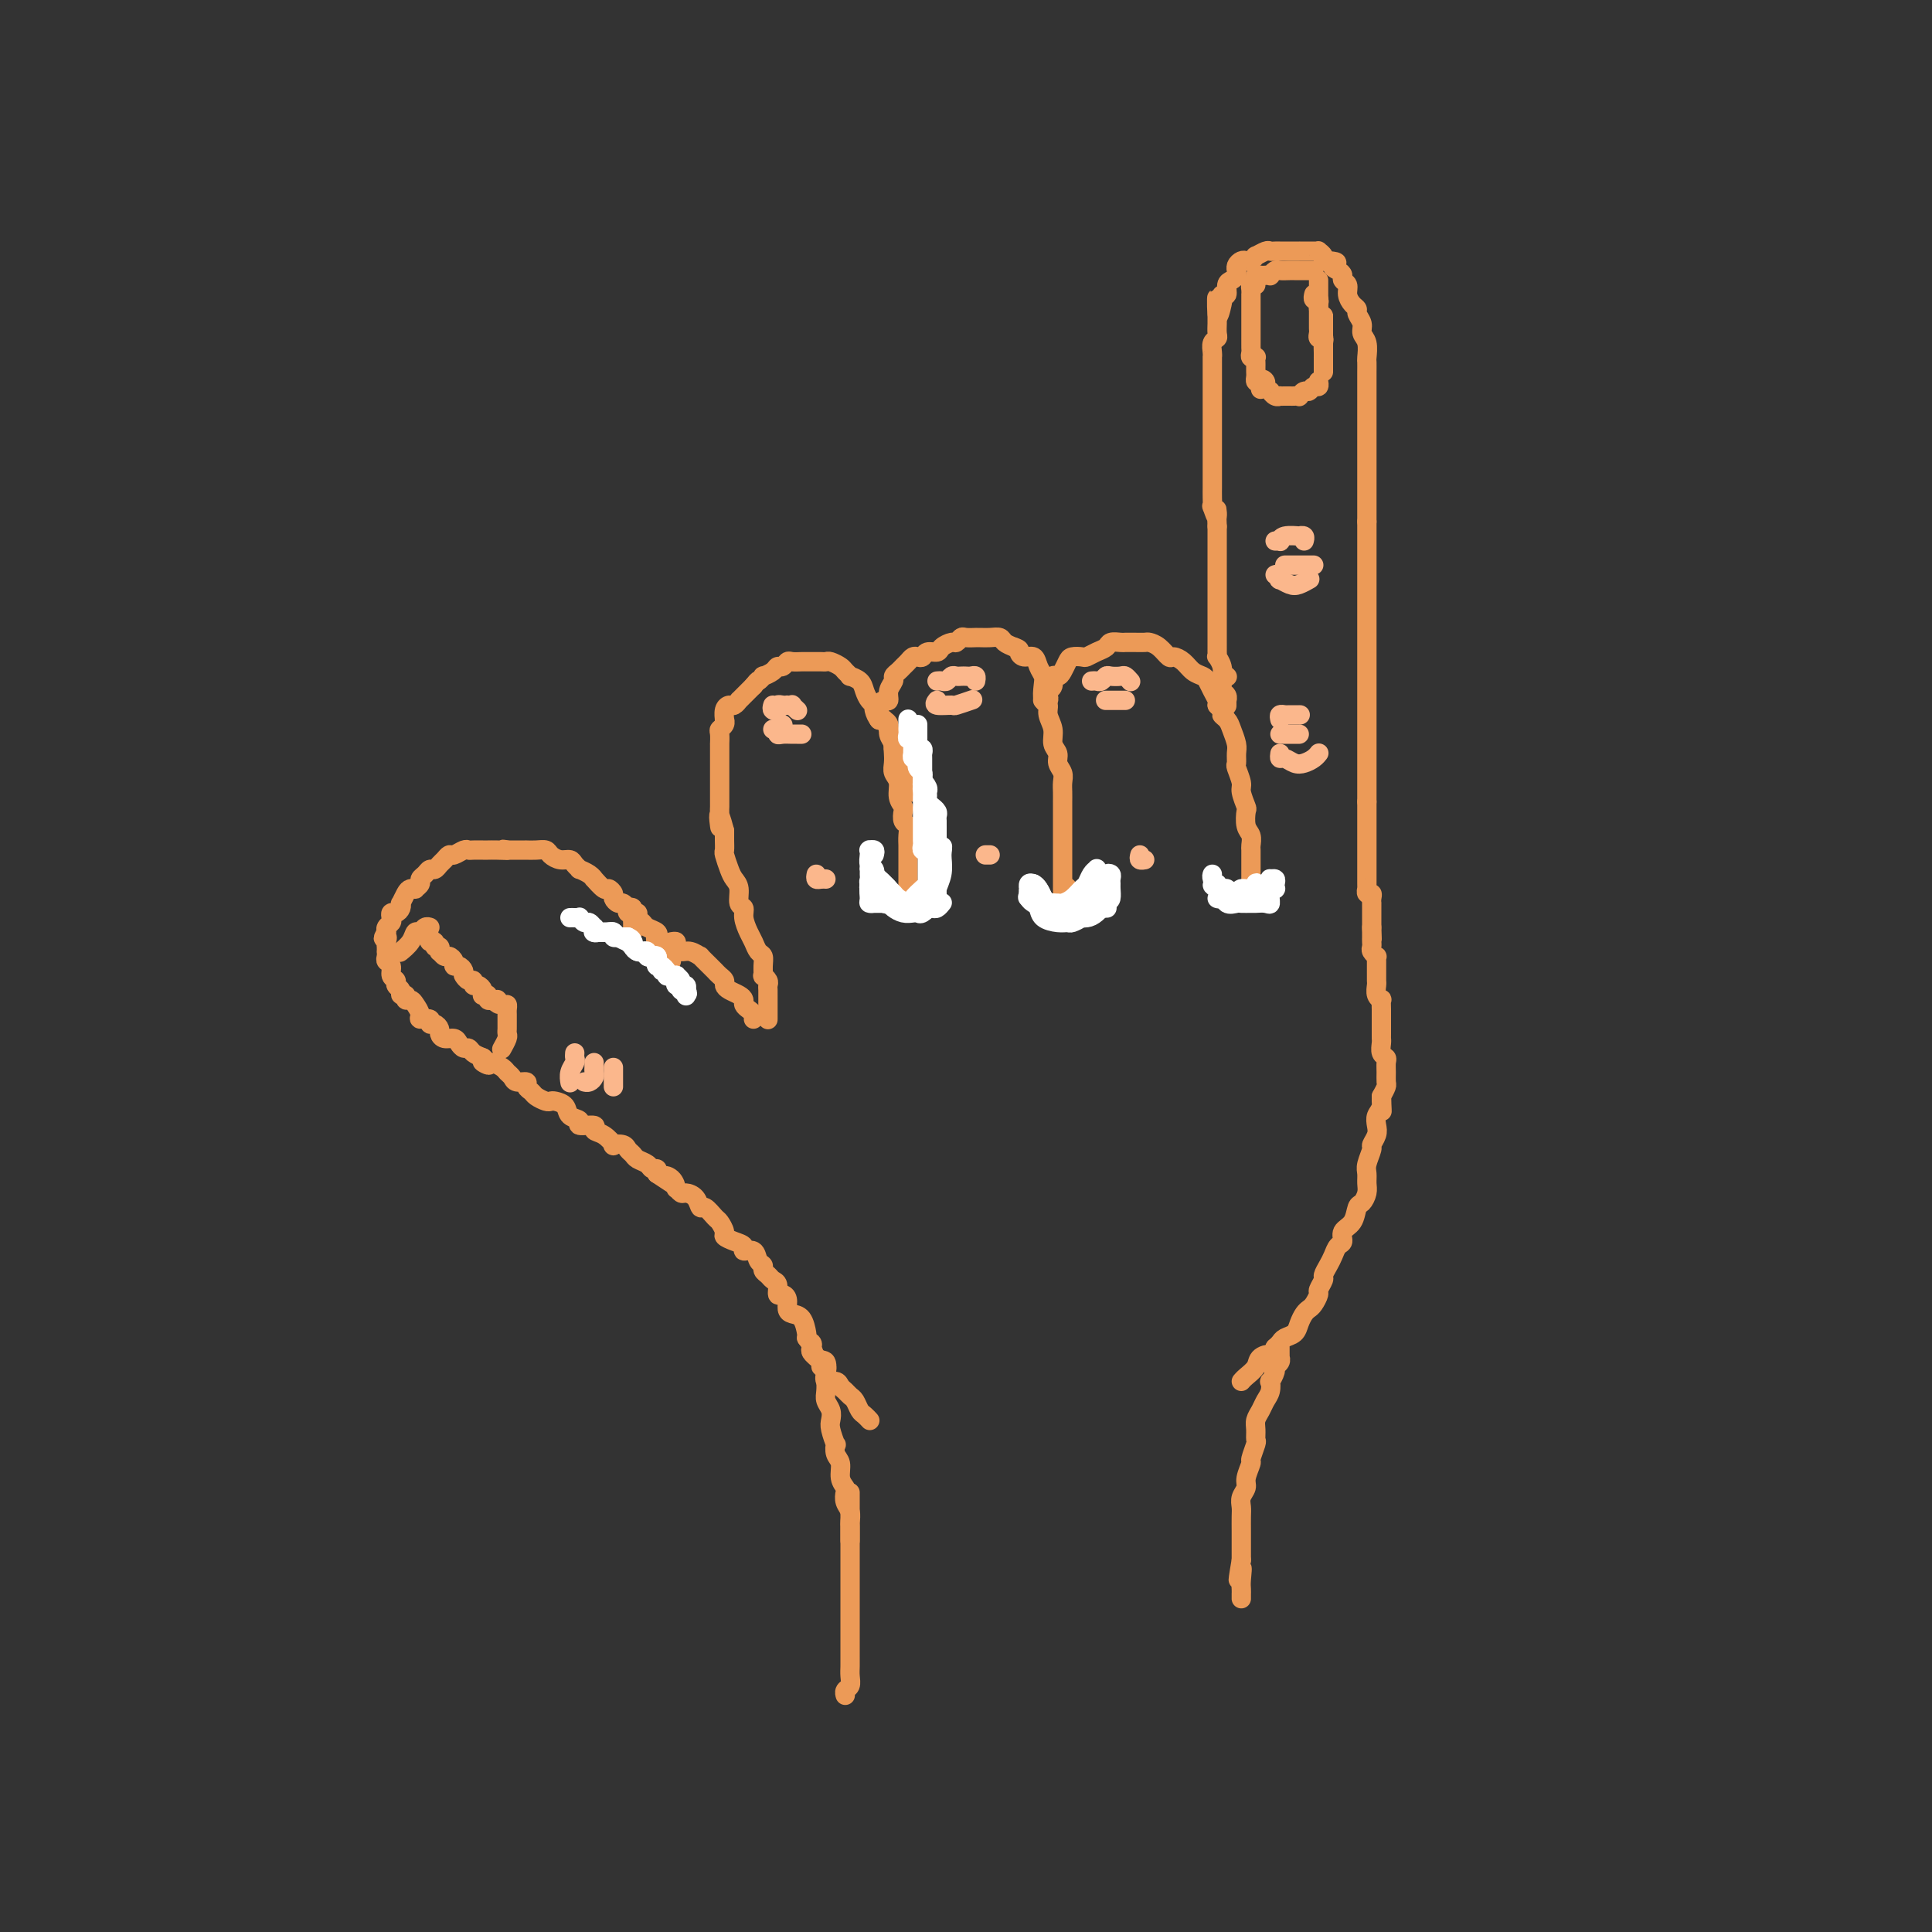<svg viewBox='0 0 400 400' version='1.1' xmlns='http://www.w3.org/2000/svg' xmlns:xlink='http://www.w3.org/1999/xlink'><rect x="0" y="0" width="400" height="400" fill="#333333" stroke="none"/><g fill='none' stroke='rgb(236,154,87)' stroke-width='4' stroke-linecap='round' stroke-linejoin='round'><path d='M131,193c-0.002,-0.331 -0.004,-0.662 0,-1c0.004,-0.338 0.015,-0.683 0,-1c-0.015,-0.317 -0.056,-0.606 0,-1c0.056,-0.394 0.208,-0.894 0,-1c-0.208,-0.106 -0.776,0.183 -1,0c-0.224,-0.183 -0.102,-0.837 0,-1c0.102,-0.163 0.186,0.164 0,0c-0.186,-0.164 -0.642,-0.819 -1,-1c-0.358,-0.181 -0.620,0.111 -1,0c-0.380,-0.111 -0.880,-0.626 -1,-1c-0.120,-0.374 0.140,-0.607 0,-1c-0.140,-0.393 -0.680,-0.945 -1,-1c-0.320,-0.055 -0.419,0.388 -1,0c-0.581,-0.388 -1.643,-1.606 -2,-2c-0.357,-0.394 -0.008,0.035 0,0c0.008,-0.035 -0.326,-0.535 -1,-1c-0.674,-0.465 -1.689,-0.894 -2,-1c-0.311,-0.106 0.081,0.113 0,0c-0.081,-0.113 -0.637,-0.556 -1,-1c-0.363,-0.444 -0.534,-0.890 -1,-1c-0.466,-0.110 -1.229,0.114 -2,0c-0.771,-0.114 -1.552,-0.566 -2,-1c-0.448,-0.434 -0.563,-0.848 -1,-1c-0.437,-0.152 -1.195,-0.041 -2,0c-0.805,0.041 -1.658,0.011 -2,0c-0.342,-0.011 -0.174,-0.003 0,0c0.174,0.003 0.355,0.001 0,0c-0.355,-0.001 -1.244,-0.000 -2,0c-0.756,0.000 -1.378,0.000 -2,0'/><path d='M105,176c-1.917,-0.309 -0.211,-0.083 0,0c0.211,0.083 -1.075,0.022 -2,0c-0.925,-0.022 -1.491,-0.006 -2,0c-0.509,0.006 -0.961,0.000 -1,0c-0.039,-0.000 0.337,0.004 0,0c-0.337,-0.004 -1.386,-0.016 -2,0c-0.614,0.016 -0.795,0.060 -1,0c-0.205,-0.060 -0.436,-0.224 -1,0c-0.564,0.224 -1.460,0.834 -2,1c-0.540,0.166 -0.722,-0.114 -1,0c-0.278,0.114 -0.652,0.622 -1,1c-0.348,0.378 -0.672,0.626 -1,1c-0.328,0.374 -0.661,0.873 -1,1c-0.339,0.127 -0.683,-0.120 -1,0c-0.317,0.120 -0.606,0.607 -1,1c-0.394,0.393 -0.893,0.693 -1,1c-0.107,0.307 0.179,0.620 0,1c-0.179,0.380 -0.822,0.828 -1,1c-0.178,0.172 0.110,0.070 0,0c-0.110,-0.070 -0.617,-0.107 -1,0c-0.383,0.107 -0.641,0.358 -1,1c-0.359,0.642 -0.818,1.674 -1,2c-0.182,0.326 -0.088,-0.053 0,0c0.088,0.053 0.168,0.539 0,1c-0.168,0.461 -0.585,0.897 -1,1c-0.415,0.103 -0.829,-0.126 -1,0c-0.171,0.126 -0.098,0.608 0,1c0.098,0.392 0.222,0.693 0,1c-0.222,0.307 -0.791,0.621 -1,1c-0.209,0.379 -0.060,0.823 0,1c0.060,0.177 0.030,0.089 0,0'/><path d='M80,193c-1.238,2.034 -0.332,1.119 0,1c0.332,-0.119 0.089,0.560 0,1c-0.089,0.440 -0.025,0.643 0,1c0.025,0.357 0.011,0.868 0,1c-0.011,0.132 -0.018,-0.116 0,0c0.018,0.116 0.061,0.594 0,1c-0.061,0.406 -0.228,0.739 0,1c0.228,0.261 0.850,0.451 1,1c0.150,0.549 -0.171,1.458 0,2c0.171,0.542 0.834,0.719 1,1c0.166,0.281 -0.167,0.668 0,1c0.167,0.332 0.832,0.610 1,1c0.168,0.390 -0.163,0.891 0,1c0.163,0.109 0.818,-0.175 1,0c0.182,0.175 -0.111,0.807 0,1c0.111,0.193 0.626,-0.055 1,0c0.374,0.055 0.607,0.411 1,1c0.393,0.589 0.945,1.411 1,2c0.055,0.589 -0.388,0.946 0,1c0.388,0.054 1.606,-0.193 2,0c0.394,0.193 -0.036,0.826 0,1c0.036,0.174 0.538,-0.112 1,0c0.462,0.112 0.883,0.621 1,1c0.117,0.379 -0.071,0.627 0,1c0.071,0.373 0.400,0.870 1,1c0.600,0.130 1.469,-0.106 2,0c0.531,0.106 0.722,0.553 1,1c0.278,0.447 0.641,0.893 1,1c0.359,0.107 0.712,-0.125 1,0c0.288,0.125 0.511,0.607 1,1c0.489,0.393 1.245,0.696 2,1'/><path d='M100,219c2.578,2.389 0.522,1.361 0,1c-0.522,-0.361 0.490,-0.056 1,0c0.510,0.056 0.516,-0.139 1,0c0.484,0.139 1.444,0.611 2,1c0.556,0.389 0.708,0.696 1,1c0.292,0.304 0.722,0.606 1,1c0.278,0.394 0.402,0.879 1,1c0.598,0.121 1.669,-0.121 2,0c0.331,0.121 -0.080,0.607 0,1c0.080,0.393 0.650,0.693 1,1c0.350,0.307 0.479,0.620 1,1c0.521,0.380 1.433,0.827 2,1c0.567,0.173 0.787,0.074 1,0c0.213,-0.074 0.418,-0.121 1,0c0.582,0.121 1.541,0.410 2,1c0.459,0.590 0.419,1.482 1,2c0.581,0.518 1.783,0.662 2,1c0.217,0.338 -0.550,0.868 0,1c0.550,0.132 2.419,-0.136 3,0c0.581,0.136 -0.125,0.677 0,1c0.125,0.323 1.080,0.429 2,1c0.920,0.571 1.805,1.606 2,2c0.195,0.394 -0.300,0.147 0,0c0.300,-0.147 1.394,-0.194 2,0c0.606,0.194 0.726,0.630 1,1c0.274,0.370 0.704,0.673 1,1c0.296,0.327 0.458,0.679 1,1c0.542,0.321 1.465,0.612 2,1c0.535,0.388 0.683,0.874 1,1c0.317,0.126 0.805,-0.107 1,0c0.195,0.107 0.098,0.553 0,1'/><path d='M136,243c5.979,3.973 2.926,1.906 2,1c-0.926,-0.906 0.276,-0.649 1,0c0.724,0.649 0.971,1.692 1,2c0.029,0.308 -0.161,-0.120 0,0c0.161,0.120 0.672,0.787 1,1c0.328,0.213 0.473,-0.027 1,0c0.527,0.027 1.436,0.321 2,1c0.564,0.679 0.782,1.744 1,2c0.218,0.256 0.435,-0.296 1,0c0.565,0.296 1.477,1.441 2,2c0.523,0.559 0.656,0.531 1,1c0.344,0.469 0.899,1.436 1,2c0.101,0.564 -0.253,0.724 0,1c0.253,0.276 1.114,0.669 2,1c0.886,0.331 1.796,0.599 2,1c0.204,0.401 -0.300,0.933 0,1c0.300,0.067 1.404,-0.333 2,0c0.596,0.333 0.684,1.399 1,2c0.316,0.601 0.859,0.737 1,1c0.141,0.263 -0.121,0.653 0,1c0.121,0.347 0.624,0.653 1,1c0.376,0.347 0.627,0.736 1,1c0.373,0.264 0.870,0.403 1,1c0.130,0.597 -0.107,1.652 0,2c0.107,0.348 0.557,-0.011 1,0c0.443,0.011 0.879,0.392 1,1c0.121,0.608 -0.073,1.445 0,2c0.073,0.555 0.411,0.829 1,1c0.589,0.171 1.428,0.238 2,1c0.572,0.762 0.878,2.218 1,3c0.122,0.782 0.061,0.891 0,1'/><path d='M167,277c1.745,2.524 1.109,0.832 1,1c-0.109,0.168 0.311,2.194 1,3c0.689,0.806 1.648,0.390 2,1c0.352,0.610 0.098,2.246 0,3c-0.098,0.754 -0.040,0.625 0,1c0.040,0.375 0.062,1.254 0,2c-0.062,0.746 -0.209,1.361 0,2c0.209,0.639 0.774,1.304 1,2c0.226,0.696 0.112,1.422 0,2c-0.112,0.578 -0.222,1.007 0,2c0.222,0.993 0.776,2.549 1,3c0.224,0.451 0.116,-0.201 0,0c-0.116,0.201 -0.241,1.257 0,2c0.241,0.743 0.848,1.172 1,2c0.152,0.828 -0.152,2.056 0,3c0.152,0.944 0.759,1.605 1,2c0.241,0.395 0.117,0.525 0,1c-0.117,0.475 -0.228,1.297 0,2c0.228,0.703 0.793,1.288 1,2c0.207,0.712 0.055,1.550 0,2c-0.055,0.450 -0.015,0.512 0,1c0.015,0.488 0.004,1.401 0,2c-0.004,0.599 -0.001,0.886 0,1c0.001,0.114 0.001,0.057 0,0'/><path d='M130,188c0.455,-0.120 0.910,-0.239 1,0c0.090,0.239 -0.184,0.838 0,1c0.184,0.162 0.827,-0.111 1,0c0.173,0.111 -0.125,0.608 0,1c0.125,0.392 0.672,0.681 1,1c0.328,0.319 0.435,0.668 1,1c0.565,0.332 1.586,0.648 2,1c0.414,0.352 0.220,0.739 0,1c-0.220,0.261 -0.465,0.395 0,1c0.465,0.605 1.641,1.683 2,2c0.359,0.317 -0.100,-0.125 0,0c0.100,0.125 0.759,0.817 1,1c0.241,0.183 0.065,-0.143 0,0c-0.065,0.143 -0.019,0.755 0,1c0.019,0.245 0.009,0.122 0,0'/><path d='M139,195c0.441,-0.080 0.883,-0.161 1,0c0.117,0.161 -0.090,0.563 0,1c0.090,0.437 0.476,0.908 1,1c0.524,0.092 1.187,-0.197 2,0c0.813,0.197 1.776,0.879 2,1c0.224,0.121 -0.290,-0.318 0,0c0.290,0.318 1.384,1.395 2,2c0.616,0.605 0.756,0.740 1,1c0.244,0.260 0.594,0.647 1,1c0.406,0.353 0.869,0.672 1,1c0.131,0.328 -0.071,0.665 0,1c0.071,0.335 0.414,0.667 1,1c0.586,0.333 1.415,0.666 2,1c0.585,0.334 0.927,0.667 1,1c0.073,0.333 -0.124,0.664 0,1c0.124,0.336 0.569,0.678 1,1c0.431,0.322 0.847,0.625 1,1c0.153,0.375 0.044,0.821 0,1c-0.044,0.179 -0.022,0.089 0,0'/><path d='M159,211c0.000,0.089 0.000,0.177 0,0c-0.000,-0.177 -0.000,-0.621 0,-1c0.000,-0.379 0.000,-0.694 0,-1c-0.000,-0.306 -0.000,-0.603 0,-1c0.000,-0.397 0.000,-0.894 0,-1c-0.000,-0.106 -0.000,0.179 0,0c0.000,-0.179 0.001,-0.821 0,-1c-0.001,-0.179 -0.004,0.106 0,0c0.004,-0.106 0.015,-0.601 0,-1c-0.015,-0.399 -0.057,-0.701 0,-1c0.057,-0.299 0.212,-0.595 0,-1c-0.212,-0.405 -0.792,-0.920 -1,-1c-0.208,-0.080 -0.045,0.274 0,0c0.045,-0.274 -0.029,-1.175 0,-2c0.029,-0.825 0.161,-1.575 0,-2c-0.161,-0.425 -0.617,-0.524 -1,-1c-0.383,-0.476 -0.695,-1.330 -1,-2c-0.305,-0.670 -0.603,-1.156 -1,-2c-0.397,-0.844 -0.894,-2.047 -1,-3c-0.106,-0.953 0.179,-1.658 0,-2c-0.179,-0.342 -0.822,-0.323 -1,-1c-0.178,-0.677 0.110,-2.050 0,-3c-0.110,-0.950 -0.618,-1.476 -1,-2c-0.382,-0.524 -0.638,-1.047 -1,-2c-0.362,-0.953 -0.829,-2.338 -1,-3c-0.171,-0.662 -0.046,-0.601 0,-1c0.046,-0.399 0.013,-1.257 0,-2c-0.013,-0.743 -0.007,-1.372 0,-2'/><path d='M150,172c-1.619,-6.172 -1.166,-2.102 -1,-1c0.166,1.102 0.044,-0.765 0,-2c-0.044,-1.235 -0.012,-1.840 0,-2c0.012,-0.160 0.003,0.125 0,0c-0.003,-0.125 -0.001,-0.660 0,-1c0.001,-0.340 0.000,-0.486 0,-1c-0.000,-0.514 -0.000,-1.394 0,-2c0.000,-0.606 0.000,-0.936 0,-1c-0.000,-0.064 -0.000,0.137 0,0c0.000,-0.137 0.000,-0.614 0,-1c-0.000,-0.386 0.000,-0.682 0,-1c-0.000,-0.318 -0.000,-0.657 0,-1c0.000,-0.343 0.000,-0.688 0,-1c-0.000,-0.312 -0.000,-0.589 0,-1c0.000,-0.411 0.000,-0.954 0,-1c-0.000,-0.046 -0.001,0.405 0,0c0.001,-0.405 0.004,-1.666 0,-2c-0.004,-0.334 -0.015,0.260 0,0c0.015,-0.260 0.057,-1.374 0,-2c-0.057,-0.626 -0.212,-0.763 0,-1c0.212,-0.237 0.792,-0.575 1,-1c0.208,-0.425 0.044,-0.936 0,-1c-0.044,-0.064 0.031,0.319 0,0c-0.031,-0.319 -0.167,-1.338 0,-2c0.167,-0.662 0.636,-0.965 1,-1c0.364,-0.035 0.622,0.198 1,0c0.378,-0.198 0.875,-0.826 1,-1c0.125,-0.174 -0.121,0.108 0,0c0.121,-0.108 0.610,-0.606 1,-1c0.390,-0.394 0.683,-0.684 1,-1c0.317,-0.316 0.659,-0.658 1,-1'/><path d='M156,142c1.241,-1.555 0.843,-0.943 1,-1c0.157,-0.057 0.868,-0.785 1,-1c0.132,-0.215 -0.315,0.082 0,0c0.315,-0.082 1.393,-0.544 2,-1c0.607,-0.456 0.744,-0.907 1,-1c0.256,-0.093 0.632,0.171 1,0c0.368,-0.171 0.727,-0.778 1,-1c0.273,-0.222 0.458,-0.060 1,0c0.542,0.060 1.441,0.016 2,0c0.559,-0.016 0.779,-0.005 1,0c0.221,0.005 0.444,0.004 1,0c0.556,-0.004 1.444,-0.013 2,0c0.556,0.013 0.780,0.046 1,0c0.220,-0.046 0.435,-0.171 1,0c0.565,0.171 1.479,0.636 2,1c0.521,0.364 0.651,0.625 1,1c0.349,0.375 0.919,0.864 1,1c0.081,0.136 -0.328,-0.079 0,0c0.328,0.079 1.394,0.454 2,1c0.606,0.546 0.754,1.265 1,2c0.246,0.735 0.591,1.488 1,2c0.409,0.512 0.883,0.784 1,1c0.117,0.216 -0.123,0.376 0,1c0.123,0.624 0.607,1.711 1,2c0.393,0.289 0.693,-0.221 1,0c0.307,0.221 0.621,1.172 1,2c0.379,0.828 0.823,1.534 1,2c0.177,0.466 0.089,0.692 0,1c-0.089,0.308 -0.178,0.698 0,1c0.178,0.302 0.622,0.515 1,1c0.378,0.485 0.689,1.243 1,2'/><path d='M187,158c2.254,3.135 1.389,0.973 1,1c-0.389,0.027 -0.300,2.242 0,3c0.300,0.758 0.812,0.059 1,0c0.188,-0.059 0.050,0.523 0,1c-0.050,0.477 -0.014,0.851 0,1c0.014,0.149 0.007,0.075 0,0'/><path d='M182,148c-0.122,0.418 -0.244,0.836 0,1c0.244,0.164 0.854,0.075 1,0c0.146,-0.075 -0.171,-0.136 0,0c0.171,0.136 0.830,0.469 1,1c0.170,0.531 -0.150,1.258 0,2c0.150,0.742 0.771,1.497 1,2c0.229,0.503 0.065,0.753 0,1c-0.065,0.247 -0.033,0.492 0,1c0.033,0.508 0.065,1.278 0,2c-0.065,0.722 -0.227,1.397 0,2c0.227,0.603 0.845,1.135 1,2c0.155,0.865 -0.151,2.062 0,3c0.151,0.938 0.758,1.616 1,2c0.242,0.384 0.117,0.474 0,1c-0.117,0.526 -0.228,1.489 0,2c0.228,0.511 0.793,0.570 1,1c0.207,0.430 0.055,1.233 0,2c-0.055,0.767 -0.015,1.500 0,2c0.015,0.500 0.004,0.767 0,1c-0.004,0.233 -0.001,0.433 0,1c0.001,0.567 0.000,1.500 0,2c-0.000,0.500 -0.000,0.568 0,1c0.000,0.432 0.000,1.230 0,2c-0.000,0.770 -0.000,1.513 0,2c0.000,0.487 0.000,0.719 0,1c-0.000,0.281 -0.000,0.611 0,1c0.000,0.389 0.000,0.835 0,1c-0.000,0.165 -0.000,0.047 0,0c0.000,-0.047 0.000,-0.024 0,0'/><path d='M182,149c0.002,0.089 0.003,0.177 0,0c-0.003,-0.177 -0.011,-0.620 0,-1c0.011,-0.380 0.040,-0.696 0,-1c-0.040,-0.304 -0.150,-0.596 0,-1c0.150,-0.404 0.561,-0.920 1,-1c0.439,-0.080 0.905,0.277 1,0c0.095,-0.277 -0.182,-1.188 0,-2c0.182,-0.812 0.822,-1.527 1,-2c0.178,-0.473 -0.107,-0.705 0,-1c0.107,-0.295 0.606,-0.654 1,-1c0.394,-0.346 0.683,-0.680 1,-1c0.317,-0.320 0.661,-0.626 1,-1c0.339,-0.374 0.672,-0.818 1,-1c0.328,-0.182 0.650,-0.104 1,0c0.350,0.104 0.727,0.234 1,0c0.273,-0.234 0.440,-0.832 1,-1c0.560,-0.168 1.512,0.095 2,0c0.488,-0.095 0.511,-0.547 1,-1c0.489,-0.453 1.445,-0.906 2,-1c0.555,-0.094 0.708,0.171 1,0c0.292,-0.171 0.721,-0.778 1,-1c0.279,-0.222 0.406,-0.059 1,0c0.594,0.059 1.655,0.015 2,0c0.345,-0.015 -0.024,-0.001 0,0c0.024,0.001 0.443,-0.011 1,0c0.557,0.011 1.252,0.044 2,0c0.748,-0.044 1.547,-0.166 2,0c0.453,0.166 0.558,0.619 1,1c0.442,0.381 1.221,0.691 2,1'/><path d='M210,134c1.433,0.468 1.015,0.640 1,1c-0.015,0.360 0.375,0.910 1,1c0.625,0.090 1.487,-0.281 2,0c0.513,0.281 0.677,1.212 1,2c0.323,0.788 0.803,1.432 1,2c0.197,0.568 0.109,1.061 0,2c-0.109,0.939 -0.241,2.324 0,3c0.241,0.676 0.853,0.642 1,1c0.147,0.358 -0.172,1.107 0,2c0.172,0.893 0.834,1.930 1,3c0.166,1.070 -0.166,2.174 0,3c0.166,0.826 0.829,1.376 1,2c0.171,0.624 -0.150,1.323 0,2c0.150,0.677 0.772,1.332 1,2c0.228,0.668 0.061,1.348 0,2c-0.061,0.652 -0.016,1.277 0,2c0.016,0.723 0.004,1.544 0,2c-0.004,0.456 -0.001,0.546 0,1c0.001,0.454 0.000,1.273 0,2c-0.000,0.727 -0.000,1.364 0,2c0.000,0.636 0.000,1.273 0,2c-0.000,0.727 0.000,1.546 0,2c-0.000,0.454 -0.000,0.545 0,1c0.000,0.455 0.000,1.273 0,2c-0.000,0.727 -0.001,1.361 0,2c0.001,0.639 0.003,1.282 0,2c-0.003,0.718 -0.011,1.512 0,2c0.011,0.488 0.041,0.670 0,1c-0.041,0.330 -0.155,0.809 0,1c0.155,0.191 0.577,0.096 1,0'/><path d='M221,186c0.464,5.250 0.125,0.875 0,-1c-0.125,-1.875 -0.036,-1.250 0,-1c0.036,0.250 0.018,0.125 0,0'/><path d='M216,145c-0.111,-0.023 -0.222,-0.046 0,0c0.222,0.046 0.777,0.162 1,0c0.223,-0.162 0.115,-0.603 0,-1c-0.115,-0.397 -0.238,-0.749 0,-1c0.238,-0.251 0.838,-0.399 1,-1c0.162,-0.601 -0.112,-1.653 0,-2c0.112,-0.347 0.611,0.012 1,0c0.389,-0.012 0.667,-0.395 1,-1c0.333,-0.605 0.722,-1.433 1,-2c0.278,-0.567 0.446,-0.873 1,-1c0.554,-0.127 1.495,-0.076 2,0c0.505,0.076 0.573,0.178 1,0c0.427,-0.178 1.213,-0.636 2,-1c0.787,-0.364 1.576,-0.633 2,-1c0.424,-0.367 0.485,-0.830 1,-1c0.515,-0.170 1.485,-0.046 2,0c0.515,0.046 0.574,0.014 1,0c0.426,-0.014 1.217,-0.010 2,0c0.783,0.010 1.557,0.027 2,0c0.443,-0.027 0.556,-0.096 1,0c0.444,0.096 1.221,0.358 2,1c0.779,0.642 1.560,1.664 2,2c0.440,0.336 0.538,-0.013 1,0c0.462,0.013 1.290,0.387 2,1c0.710,0.613 1.304,1.463 2,2c0.696,0.537 1.493,0.760 2,1c0.507,0.240 0.724,0.497 1,1c0.276,0.503 0.613,1.251 1,2c0.387,0.749 0.825,1.500 1,2c0.175,0.500 0.088,0.750 0,1'/><path d='M252,146c2.343,2.425 1.202,1.986 1,2c-0.202,0.014 0.535,0.480 1,1c0.465,0.520 0.660,1.093 1,2c0.340,0.907 0.827,2.148 1,3c0.173,0.852 0.031,1.315 0,2c-0.031,0.685 0.048,1.592 0,2c-0.048,0.408 -0.223,0.317 0,1c0.223,0.683 0.843,2.140 1,3c0.157,0.860 -0.150,1.122 0,2c0.150,0.878 0.758,2.372 1,3c0.242,0.628 0.117,0.391 0,1c-0.117,0.609 -0.228,2.064 0,3c0.228,0.936 0.793,1.354 1,2c0.207,0.646 0.055,1.521 0,2c-0.055,0.479 -0.015,0.562 0,1c0.015,0.438 0.004,1.230 0,2c-0.004,0.770 -0.001,1.516 0,2c0.001,0.484 0.000,0.704 0,1c-0.000,0.296 -0.000,0.668 0,1c0.000,0.332 0.000,0.625 0,1c-0.000,0.375 -0.000,0.832 0,1c0.000,0.168 0.000,0.048 0,0c-0.000,-0.048 -0.000,-0.024 0,0'/><path d='M254,140c0.000,0.000 0.100,0.100 0.1,0.1'/><path d='M254,146c-0.002,0.120 -0.004,0.239 0,0c0.004,-0.239 0.015,-0.838 0,-1c-0.015,-0.162 -0.057,0.112 0,0c0.057,-0.112 0.211,-0.608 0,-1c-0.211,-0.392 -0.789,-0.678 -1,-1c-0.211,-0.322 -0.056,-0.680 0,-1c0.056,-0.320 0.011,-0.601 0,-1c-0.011,-0.399 0.011,-0.915 0,-1c-0.011,-0.085 -0.056,0.263 0,0c0.056,-0.263 0.211,-1.135 0,-2c-0.211,-0.865 -0.789,-1.724 -1,-2c-0.211,-0.276 -0.057,0.029 0,0c0.057,-0.029 0.015,-0.392 0,-1c-0.015,-0.608 -0.004,-1.462 0,-2c0.004,-0.538 0.001,-0.760 0,-1c-0.001,-0.240 -0.000,-0.497 0,-1c0.000,-0.503 0.000,-1.252 0,-2c-0.000,-0.748 -0.000,-1.495 0,-2c0.000,-0.505 0.000,-0.768 0,-1c-0.000,-0.232 -0.000,-0.432 0,-1c0.000,-0.568 0.000,-1.504 0,-2c-0.000,-0.496 -0.000,-0.553 0,-1c0.000,-0.447 0.000,-1.285 0,-2c-0.000,-0.715 -0.000,-1.308 0,-2c0.000,-0.692 0.000,-1.485 0,-2c-0.000,-0.515 -0.000,-0.754 0,-1c0.000,-0.246 0.000,-0.499 0,-1c-0.000,-0.501 -0.000,-1.250 0,-2c0.000,-0.750 0.000,-1.500 0,-2c-0.000,-0.500 -0.000,-0.750 0,-1'/><path d='M252,109c-0.249,-6.049 0.130,-2.671 0,-2c-0.130,0.671 -0.767,-1.363 -1,-2c-0.233,-0.637 -0.062,0.125 0,0c0.062,-0.125 0.017,-1.137 0,-2c-0.017,-0.863 -0.004,-1.578 0,-2c0.004,-0.422 0.001,-0.551 0,-1c-0.001,-0.449 -0.000,-1.219 0,-2c0.000,-0.781 0.000,-1.574 0,-2c-0.000,-0.426 -0.000,-0.485 0,-1c0.000,-0.515 0.000,-1.485 0,-2c-0.000,-0.515 -0.000,-0.576 0,-1c0.000,-0.424 0.000,-1.213 0,-2c-0.000,-0.787 -0.000,-1.573 0,-2c0.000,-0.427 0.000,-0.495 0,-1c-0.000,-0.505 0.000,-1.449 0,-2c-0.000,-0.551 -0.000,-0.711 0,-1c0.000,-0.289 0.000,-0.707 0,-1c-0.000,-0.293 -0.000,-0.462 0,-1c0.000,-0.538 0.000,-1.444 0,-2c-0.000,-0.556 -0.000,-0.761 0,-1c0.000,-0.239 0.000,-0.511 0,-1c-0.000,-0.489 -0.001,-1.195 0,-2c0.001,-0.805 0.004,-1.707 0,-2c-0.004,-0.293 -0.015,0.025 0,0c0.015,-0.025 0.057,-0.392 0,-1c-0.057,-0.608 -0.211,-1.458 0,-2c0.211,-0.542 0.789,-0.775 1,-1c0.211,-0.225 0.057,-0.442 0,-1c-0.057,-0.558 -0.015,-1.458 0,-2c0.015,-0.542 0.004,-0.726 0,-1c-0.004,-0.274 -0.002,-0.637 0,-1'/><path d='M252,65c-0.059,-6.697 -0.208,-1.439 0,0c0.208,1.439 0.773,-0.942 1,-2c0.227,-1.058 0.116,-0.794 0,-1c-0.116,-0.206 -0.238,-0.881 0,-1c0.238,-0.119 0.834,0.318 1,0c0.166,-0.318 -0.099,-1.391 0,-2c0.099,-0.609 0.562,-0.754 1,-1c0.438,-0.246 0.852,-0.591 1,-1c0.148,-0.409 0.029,-0.880 0,-1c-0.029,-0.120 0.033,0.113 0,0c-0.033,-0.113 -0.162,-0.570 0,-1c0.162,-0.430 0.616,-0.832 1,-1c0.384,-0.168 0.698,-0.101 1,0c0.302,0.101 0.592,0.237 1,0c0.408,-0.237 0.936,-0.848 1,-1c0.064,-0.152 -0.334,0.155 0,0c0.334,-0.155 1.399,-0.774 2,-1c0.601,-0.226 0.737,-0.061 1,0c0.263,0.061 0.653,0.016 1,0c0.347,-0.016 0.653,-0.004 1,0c0.347,0.004 0.736,0.001 1,0c0.264,-0.001 0.403,-0.000 1,0c0.597,0.000 1.653,0.000 2,0c0.347,-0.000 -0.013,-0.001 0,0c0.013,0.001 0.400,0.003 1,0c0.600,-0.003 1.414,-0.011 2,0c0.586,0.011 0.944,0.042 1,0c0.056,-0.042 -0.191,-0.155 0,0c0.191,0.155 0.821,0.580 1,1c0.179,0.420 -0.092,0.834 0,1c0.092,0.166 0.546,0.083 1,0'/><path d='M275,54c2.968,0.178 1.388,0.624 1,1c-0.388,0.376 0.417,0.681 1,1c0.583,0.319 0.943,0.653 1,1c0.057,0.347 -0.191,0.709 0,1c0.191,0.291 0.821,0.511 1,1c0.179,0.489 -0.091,1.247 0,2c0.091,0.753 0.545,1.500 1,2c0.455,0.500 0.910,0.751 1,1c0.090,0.249 -0.186,0.494 0,1c0.186,0.506 0.834,1.272 1,2c0.166,0.728 -0.152,1.416 0,2c0.152,0.584 0.773,1.062 1,2c0.227,0.938 0.061,2.334 0,3c-0.061,0.666 -0.016,0.601 0,1c0.016,0.399 0.004,1.260 0,2c-0.004,0.740 -0.001,1.358 0,2c0.001,0.642 0.000,1.308 0,2c-0.000,0.692 -0.000,1.412 0,2c0.000,0.588 0.000,1.045 0,2c-0.000,0.955 -0.000,2.407 0,3c0.000,0.593 0.000,0.328 0,1c-0.000,0.672 -0.000,2.280 0,3c0.000,0.720 0.000,0.550 0,1c-0.000,0.450 -0.000,1.519 0,2c0.000,0.481 0.000,0.376 0,1c-0.000,0.624 -0.000,1.979 0,3c0.000,1.021 0.000,1.707 0,2c-0.000,0.293 -0.000,0.192 0,1c0.000,0.808 0.000,2.525 0,3c-0.000,0.475 -0.000,-0.293 0,0c0.000,0.293 0.000,1.646 0,3'/><path d='M283,108c0.000,6.087 0.000,2.805 0,2c0.000,-0.805 0.000,0.868 0,2c0.000,1.132 0.000,1.725 0,2c0.000,0.275 0.000,0.234 0,1c0.000,0.766 0.000,2.341 0,3c0.000,0.659 0.000,0.402 0,1c0.000,0.598 -0.000,2.052 0,3c0.000,0.948 0.000,1.390 0,2c0.000,0.610 0.000,1.390 0,2c0.000,0.610 0.000,1.052 0,2c-0.000,0.948 0.000,2.404 0,3c0.000,0.596 0.000,0.333 0,1c0.000,0.667 -0.000,2.265 0,3c0.000,0.735 0.000,0.607 0,1c0.000,0.393 0.000,1.309 0,2c0.000,0.691 0.000,1.159 0,2c0.000,0.841 0.000,2.056 0,3c0.000,0.944 0.000,1.618 0,2c0.000,0.382 0.000,0.472 0,1c0.000,0.528 0.000,1.493 0,2c0.000,0.507 0.000,0.555 0,1c0.000,0.445 0.000,1.288 0,2c0.000,0.712 0.000,1.294 0,2c0.000,0.706 0.000,1.536 0,2c0.000,0.464 0.000,0.562 0,1c0.000,0.438 0.000,1.216 0,2c0.000,0.784 0.000,1.575 0,2c0.000,0.425 0.000,0.485 0,1c0.000,0.515 0.000,1.485 0,2c0.000,0.515 0.000,0.576 0,1c0.000,0.424 0.000,1.212 0,2'/><path d='M283,166c-0.000,9.145 -0.000,3.009 0,1c0.000,-2.009 0.000,0.109 0,1c-0.000,0.891 -0.000,0.553 0,1c0.000,0.447 0.000,1.678 0,2c-0.000,0.322 -0.000,-0.263 0,0c0.000,0.263 0.000,1.376 0,2c-0.000,0.624 -0.000,0.759 0,1c0.000,0.241 0.000,0.590 0,1c-0.000,0.410 -0.000,0.883 0,1c0.000,0.117 0.000,-0.122 0,0c-0.000,0.122 -0.000,0.606 0,1c0.000,0.394 0.000,0.697 0,1c-0.000,0.303 -0.000,0.606 0,1c0.000,0.394 0.000,0.879 0,1c-0.000,0.121 -0.000,-0.121 0,0c0.000,0.121 0.000,0.606 0,1c-0.000,0.394 -0.001,0.698 0,1c0.001,0.302 0.004,0.602 0,1c-0.004,0.398 -0.015,0.894 0,1c0.015,0.106 0.057,-0.178 0,0c-0.057,0.178 -0.211,0.817 0,1c0.211,0.183 0.789,-0.092 1,0c0.211,0.092 0.057,0.550 0,1c-0.057,0.450 -0.015,0.890 0,1c0.015,0.110 0.004,-0.111 0,0c-0.004,0.111 -0.001,0.555 0,1c0.001,0.445 0.000,0.893 0,1c-0.000,0.107 -0.000,-0.126 0,0c0.000,0.126 0.000,0.611 0,1c-0.000,0.389 -0.000,0.683 0,1c0.000,0.317 0.000,0.659 0,1'/><path d='M284,192c0.155,4.262 0.042,1.915 0,1c-0.042,-0.915 -0.012,-0.400 0,0c0.012,0.400 0.007,0.686 0,1c-0.007,0.314 -0.016,0.658 0,1c0.016,0.342 0.057,0.682 0,1c-0.057,0.318 -0.211,0.613 0,1c0.211,0.387 0.789,0.864 1,1c0.211,0.136 0.057,-0.070 0,0c-0.057,0.070 -0.015,0.414 0,1c0.015,0.586 0.004,1.413 0,2c-0.004,0.587 -0.002,0.934 0,1c0.002,0.066 0.004,-0.150 0,0c-0.004,0.150 -0.015,0.666 0,1c0.015,0.334 0.057,0.488 0,1c-0.057,0.512 -0.211,1.384 0,2c0.211,0.616 0.789,0.976 1,1c0.211,0.024 0.057,-0.288 0,0c-0.057,0.288 -0.015,1.177 0,2c0.015,0.823 0.004,1.582 0,2c-0.004,0.418 -0.002,0.497 0,1c0.002,0.503 0.004,1.430 0,2c-0.004,0.570 -0.015,0.782 0,1c0.015,0.218 0.057,0.442 0,1c-0.057,0.558 -0.212,1.449 0,2c0.212,0.551 0.789,0.763 1,1c0.211,0.237 0.054,0.500 0,1c-0.054,0.500 -0.004,1.237 0,2c0.004,0.763 -0.037,1.552 0,2c0.037,0.448 0.154,0.557 0,1c-0.154,0.443 -0.577,1.222 -1,2'/><path d='M286,227c0.293,5.606 0.027,2.121 0,1c-0.027,-1.121 0.185,0.124 0,1c-0.185,0.876 -0.766,1.385 -1,2c-0.234,0.615 -0.119,1.337 0,2c0.119,0.663 0.242,1.266 0,2c-0.242,0.734 -0.850,1.600 -1,2c-0.150,0.400 0.157,0.333 0,1c-0.157,0.667 -0.777,2.067 -1,3c-0.223,0.933 -0.049,1.400 0,2c0.049,0.600 -0.027,1.333 0,2c0.027,0.667 0.157,1.266 0,2c-0.157,0.734 -0.602,1.601 -1,2c-0.398,0.399 -0.751,0.330 -1,1c-0.249,0.670 -0.396,2.081 -1,3c-0.604,0.919 -1.667,1.348 -2,2c-0.333,0.652 0.064,1.527 0,2c-0.064,0.473 -0.591,0.545 -1,1c-0.409,0.455 -0.702,1.292 -1,2c-0.298,0.708 -0.601,1.288 -1,2c-0.399,0.712 -0.895,1.556 -1,2c-0.105,0.444 0.179,0.486 0,1c-0.179,0.514 -0.821,1.499 -1,2c-0.179,0.501 0.107,0.518 0,1c-0.107,0.482 -0.605,1.428 -1,2c-0.395,0.572 -0.687,0.769 -1,1c-0.313,0.231 -0.647,0.496 -1,1c-0.353,0.504 -0.724,1.248 -1,2c-0.276,0.752 -0.455,1.511 -1,2c-0.545,0.489 -1.454,0.709 -2,1c-0.546,0.291 -0.727,0.655 -1,1c-0.273,0.345 -0.636,0.673 -1,1'/><path d='M264,279c-2.898,5.119 -1.145,2.916 -1,2c0.145,-0.916 -1.320,-0.547 -2,0c-0.680,0.547 -0.574,1.270 -1,2c-0.426,0.730 -1.384,1.466 -2,2c-0.616,0.534 -0.890,0.867 -1,1c-0.110,0.133 -0.055,0.067 0,0'/><path d='M168,279c-0.122,0.304 -0.244,0.607 0,1c0.244,0.393 0.854,0.875 1,1c0.146,0.125 -0.171,-0.109 0,0c0.171,0.109 0.828,0.559 1,1c0.172,0.441 -0.143,0.874 0,1c0.143,0.126 0.745,-0.054 1,0c0.255,0.054 0.162,0.343 0,1c-0.162,0.657 -0.394,1.682 0,2c0.394,0.318 1.415,-0.070 2,0c0.585,0.070 0.734,0.600 1,1c0.266,0.400 0.648,0.670 1,1c0.352,0.330 0.672,0.719 1,1c0.328,0.281 0.662,0.454 1,1c0.338,0.546 0.678,1.466 1,2c0.322,0.534 0.625,0.682 1,1c0.375,0.318 0.821,0.805 1,1c0.179,0.195 0.089,0.097 0,0'/><path d='M265,279c-0.002,0.303 -0.005,0.606 0,1c0.005,0.394 0.016,0.878 0,1c-0.016,0.122 -0.061,-0.117 0,0c0.061,0.117 0.226,0.590 0,1c-0.226,0.410 -0.844,0.757 -1,1c-0.156,0.243 0.151,0.383 0,1c-0.151,0.617 -0.761,1.712 -1,2c-0.239,0.288 -0.106,-0.232 0,0c0.106,0.232 0.186,1.217 0,2c-0.186,0.783 -0.639,1.366 -1,2c-0.361,0.634 -0.632,1.319 -1,2c-0.368,0.681 -0.835,1.356 -1,2c-0.165,0.644 -0.029,1.256 0,2c0.029,0.744 -0.049,1.621 0,2c0.049,0.379 0.224,0.262 0,1c-0.224,0.738 -0.848,2.333 -1,3c-0.152,0.667 0.170,0.405 0,1c-0.170,0.595 -0.830,2.045 -1,3c-0.170,0.955 0.151,1.414 0,2c-0.151,0.586 -0.772,1.298 -1,2c-0.228,0.702 -0.061,1.395 0,2c0.061,0.605 0.016,1.121 0,2c-0.016,0.879 -0.004,2.122 0,3c0.004,0.878 0.001,1.390 0,2c-0.001,0.610 -0.000,1.317 0,2c0.000,0.683 0.000,1.341 0,2'/><path d='M257,323c-1.238,7.166 -0.332,3.082 0,2c0.332,-1.082 0.089,0.838 0,2c-0.089,1.162 -0.024,1.565 0,2c0.024,0.435 0.006,0.900 0,1c-0.006,0.100 -0.002,-0.165 0,0c0.002,0.165 0.000,0.762 0,1c-0.000,0.238 -0.000,0.119 0,0'/><path d='M176,309c0.000,0.342 0.000,0.683 0,1c-0.000,0.317 -0.000,0.608 0,1c0.000,0.392 0.000,0.884 0,1c-0.000,0.116 -0.000,-0.142 0,0c0.000,0.142 0.000,0.686 0,1c-0.000,0.314 -0.000,0.398 0,1c0.000,0.602 0.000,1.722 0,2c-0.000,0.278 -0.000,-0.287 0,0c0.000,0.287 0.000,1.427 0,2c-0.000,0.573 -0.000,0.581 0,1c0.000,0.419 0.000,1.251 0,2c-0.000,0.749 -0.000,1.416 0,2c0.000,0.584 0.000,1.086 0,2c-0.000,0.914 -0.000,2.241 0,3c0.000,0.759 0.000,0.952 0,2c-0.000,1.048 -0.000,2.952 0,4c0.000,1.048 0.000,1.239 0,2c-0.000,0.761 -0.000,2.090 0,3c0.000,0.910 0.001,1.399 0,2c-0.001,0.601 -0.004,1.312 0,2c0.004,0.688 0.015,1.351 0,2c-0.015,0.649 -0.057,1.284 0,2c0.057,0.716 0.211,1.511 0,2c-0.211,0.489 -0.788,0.670 -1,1c-0.212,0.330 -0.061,0.809 0,1c0.061,0.191 0.030,0.096 0,0'/><path d='M83,197c0.054,-0.044 0.109,-0.088 0,0c-0.109,0.088 -0.380,0.307 0,0c0.380,-0.307 1.412,-1.140 2,-2c0.588,-0.860 0.732,-1.747 1,-2c0.268,-0.253 0.659,0.128 1,0c0.341,-0.128 0.630,-0.765 1,-1c0.370,-0.235 0.820,-0.067 1,0c0.180,0.067 0.090,0.034 0,0'/><path d='M89,194c-0.121,0.455 -0.243,0.911 0,1c0.243,0.089 0.849,-0.187 1,0c0.151,0.187 -0.153,0.839 0,1c0.153,0.161 0.762,-0.168 1,0c0.238,0.168 0.106,0.832 0,1c-0.106,0.168 -0.187,-0.161 0,0c0.187,0.161 0.641,0.813 1,1c0.359,0.187 0.622,-0.091 1,0c0.378,0.091 0.872,0.550 1,1c0.128,0.450 -0.109,0.891 0,1c0.109,0.109 0.564,-0.116 1,0c0.436,0.116 0.851,0.571 1,1c0.149,0.429 0.030,0.832 0,1c-0.030,0.168 0.030,0.102 0,0c-0.030,-0.102 -0.149,-0.238 0,0c0.149,0.238 0.565,0.851 1,1c0.435,0.149 0.887,-0.167 1,0c0.113,0.167 -0.114,0.815 0,1c0.114,0.185 0.571,-0.095 1,0c0.429,0.095 0.832,0.565 1,1c0.168,0.435 0.100,0.835 0,1c-0.100,0.165 -0.233,0.096 0,0c0.233,-0.096 0.832,-0.218 1,0c0.168,0.218 -0.095,0.777 0,1c0.095,0.223 0.547,0.112 1,0'/><path d='M102,207c2.193,1.947 1.176,0.314 1,0c-0.176,-0.314 0.489,0.690 1,1c0.511,0.310 0.869,-0.076 1,0c0.131,0.076 0.035,0.612 0,1c-0.035,0.388 -0.009,0.629 0,1c0.009,0.371 0.002,0.873 0,1c-0.002,0.127 0.000,-0.122 0,0c-0.000,0.122 -0.004,0.614 0,1c0.004,0.386 0.015,0.664 0,1c-0.015,0.336 -0.056,0.729 0,1c0.056,0.271 0.207,0.419 0,1c-0.207,0.581 -0.774,1.595 -1,2c-0.226,0.405 -0.113,0.203 0,0'/><path d='M260,59c-0.423,-0.081 -0.845,-0.162 -1,0c-0.155,0.162 -0.041,0.567 0,1c0.041,0.433 0.011,0.894 0,1c-0.011,0.106 -0.003,-0.145 0,0c0.003,0.145 0.001,0.684 0,1c-0.001,0.316 -0.000,0.408 0,1c0.000,0.592 0.000,1.682 0,2c-0.000,0.318 -0.000,-0.136 0,0c0.000,0.136 0.000,0.864 0,1c-0.000,0.136 -0.000,-0.318 0,0c0.000,0.318 0.000,1.409 0,2c-0.000,0.591 -0.000,0.683 0,1c0.000,0.317 0.000,0.858 0,1c-0.000,0.142 -0.001,-0.116 0,0c0.001,0.116 0.004,0.606 0,1c-0.004,0.394 -0.015,0.693 0,1c0.015,0.307 0.057,0.621 0,1c-0.057,0.379 -0.211,0.822 0,1c0.211,0.178 0.789,0.089 1,0c0.211,-0.089 0.057,-0.179 0,0c-0.057,0.179 -0.016,0.626 0,1c0.016,0.374 0.007,0.675 0,1c-0.007,0.325 -0.012,0.675 0,1c0.012,0.325 0.042,0.626 0,1c-0.042,0.374 -0.155,0.821 0,1c0.155,0.179 0.577,0.089 1,0'/><path d='M261,79c0.089,3.106 -0.187,0.870 0,0c0.187,-0.870 0.837,-0.373 1,0c0.163,0.373 -0.163,0.622 0,1c0.163,0.378 0.813,0.886 1,1c0.187,0.114 -0.091,-0.166 0,0c0.091,0.166 0.549,0.776 1,1c0.451,0.224 0.894,0.060 1,0c0.106,-0.060 -0.125,-0.016 0,0c0.125,0.016 0.607,0.005 1,0c0.393,-0.005 0.697,-0.006 1,0c0.303,0.006 0.606,0.017 1,0c0.394,-0.017 0.879,-0.061 1,0c0.121,0.061 -0.121,0.228 0,0c0.121,-0.228 0.607,-0.849 1,-1c0.393,-0.151 0.694,0.170 1,0c0.306,-0.170 0.618,-0.830 1,-1c0.382,-0.170 0.834,0.150 1,0c0.166,-0.150 0.045,-0.771 0,-1c-0.045,-0.229 -0.013,-0.065 0,0c0.013,0.065 0.006,0.033 0,0'/><path d='M274,66c0.000,0.145 0.000,0.291 0,0c0.000,-0.291 0.000,-1.017 0,-1c0.000,0.017 0.000,0.778 0,1c0.000,0.222 0.000,-0.095 0,0c0.000,0.095 0.000,0.603 0,1c0.000,0.397 0.000,0.682 0,1c0.000,0.318 0.000,0.667 0,1c0.000,0.333 0.000,0.650 0,1c0.000,0.350 0.000,0.734 0,1c0.000,0.266 0.000,0.414 0,1c0.000,0.586 0.000,1.610 0,2c0.000,0.390 0.000,0.147 0,0c0.000,-0.147 0.000,-0.197 0,0c0.000,0.197 0.000,0.641 0,1c0.000,0.359 -0.000,0.632 0,1c0.000,0.368 -0.000,0.830 0,1c0.000,0.170 0.000,0.049 0,0c0.000,-0.049 0.000,-0.024 0,0'/><path d='M274,75c-0.000,-0.418 -0.000,-0.837 0,-1c0.000,-0.163 0.001,-0.072 0,0c-0.001,0.072 -0.004,0.125 0,0c0.004,-0.125 0.015,-0.429 0,-1c-0.015,-0.571 -0.057,-1.410 0,-2c0.057,-0.590 0.211,-0.931 0,-1c-0.211,-0.069 -0.789,0.135 -1,0c-0.211,-0.135 -0.057,-0.610 0,-1c0.057,-0.390 0.015,-0.697 0,-1c-0.015,-0.303 -0.004,-0.602 0,-1c0.004,-0.398 0.001,-0.894 0,-1c-0.001,-0.106 -0.001,0.179 0,0c0.001,-0.179 0.001,-0.823 0,-1c-0.001,-0.177 -0.004,0.111 0,0c0.004,-0.111 0.015,-0.622 0,-1c-0.015,-0.378 -0.057,-0.623 0,-1c0.057,-0.377 0.211,-0.886 0,-1c-0.211,-0.114 -0.789,0.165 -1,0c-0.211,-0.165 -0.057,-0.775 0,-1c0.057,-0.225 0.016,-0.064 0,0c-0.016,0.064 -0.008,0.032 0,0'/><path d='M260,58c-0.092,-0.422 -0.183,-0.844 0,-1c0.183,-0.156 0.641,-0.046 1,0c0.359,0.046 0.620,0.026 1,0c0.380,-0.026 0.879,-0.060 1,0c0.121,0.060 -0.137,0.212 0,0c0.137,-0.212 0.668,-0.789 1,-1c0.332,-0.211 0.466,-0.057 1,0c0.534,0.057 1.466,0.015 2,0c0.534,-0.015 0.668,-0.004 1,0c0.332,0.004 0.863,0.001 1,0c0.137,-0.001 -0.121,-0.000 0,0c0.121,0.000 0.620,0.000 1,0c0.380,-0.000 0.641,-0.000 1,0c0.359,0.000 0.817,0.000 1,0c0.183,-0.000 0.092,-0.000 0,0'/><path d='M273,58c0.000,0.756 0.000,1.513 0,2c0.000,0.487 0.000,0.705 0,1c0.000,0.295 0.000,0.667 0,1c0.000,0.333 0.000,0.628 0,1c0.000,0.372 0.000,0.821 0,1c0.000,0.179 0.000,0.090 0,0'/></g>
<g fill='none' stroke='rgb(255,255,255)' stroke-width='4' stroke-linecap='round' stroke-linejoin='round'><path d='M190,150c0.000,0.331 0.000,0.662 0,1c-0.000,0.338 -0.001,0.683 0,1c0.001,0.317 0.004,0.606 0,1c-0.004,0.394 -0.015,0.894 0,1c0.015,0.106 0.057,-0.183 0,0c-0.057,0.183 -0.211,0.836 0,1c0.211,0.164 0.789,-0.162 1,0c0.211,0.162 0.057,0.813 0,1c-0.057,0.187 -0.015,-0.089 0,0c0.015,0.089 0.004,0.545 0,1c-0.004,0.455 -0.001,0.910 0,1c0.001,0.090 0.000,-0.183 0,0c-0.000,0.183 -0.000,0.823 0,1c0.000,0.177 0.000,-0.107 0,0c-0.000,0.107 -0.000,0.606 0,1c0.000,0.394 0.000,0.684 0,1c-0.000,0.316 -0.000,0.658 0,1'/><path d='M191,162c0.094,1.808 -0.172,0.330 0,0c0.172,-0.330 0.782,0.490 1,1c0.218,0.510 0.045,0.711 0,1c-0.045,0.289 0.040,0.665 0,1c-0.040,0.335 -0.203,0.629 0,1c0.203,0.371 0.772,0.821 1,1c0.228,0.179 0.114,0.089 0,0c-0.114,-0.089 -0.227,-0.178 0,0c0.227,0.178 0.793,0.621 1,1c0.207,0.379 0.056,0.693 0,1c-0.056,0.307 -0.015,0.606 0,1c0.015,0.394 0.004,0.884 0,1c-0.004,0.116 -0.001,-0.140 0,0c0.001,0.140 0.000,0.677 0,1c-0.000,0.323 -0.000,0.433 0,1c0.000,0.567 0.000,1.591 0,2c-0.000,0.409 -0.000,0.205 0,0'/><path d='M188,149c-0.001,-0.089 -0.001,-0.177 0,0c0.001,0.177 0.004,0.621 0,1c-0.004,0.379 -0.015,0.694 0,1c0.015,0.306 0.057,0.603 0,1c-0.057,0.397 -0.211,0.894 0,1c0.211,0.106 0.789,-0.178 1,0c0.211,0.178 0.057,0.817 0,1c-0.057,0.183 -0.016,-0.091 0,0c0.016,0.091 0.008,0.545 0,1c-0.008,0.455 -0.016,0.911 0,1c0.016,0.089 0.057,-0.187 0,0c-0.057,0.187 -0.212,0.838 0,1c0.212,0.162 0.793,-0.164 1,0c0.207,0.164 0.041,0.817 0,1c-0.041,0.183 0.041,-0.105 0,0c-0.041,0.105 -0.207,0.603 0,1c0.207,0.397 0.788,0.694 1,1c0.212,0.306 0.057,0.621 0,1c-0.057,0.379 -0.016,0.823 0,1c0.016,0.177 0.008,0.089 0,0'/><path d='M191,162c0.464,2.190 0.124,1.165 0,1c-0.124,-0.165 -0.033,0.530 0,1c0.033,0.470 0.009,0.714 0,1c-0.009,0.286 -0.002,0.615 0,1c0.002,0.385 0.001,0.825 0,1c-0.001,0.175 -0.000,0.085 0,0c0.000,-0.085 0.000,-0.164 0,0c-0.000,0.164 -0.000,0.570 0,1c0.000,0.430 0.000,0.885 0,1c-0.000,0.115 -0.000,-0.110 0,0c0.000,0.110 0.000,0.554 0,1c-0.000,0.446 -0.000,0.893 0,1c0.000,0.107 0.000,-0.126 0,0c-0.000,0.126 -0.001,0.612 0,1c0.001,0.388 0.004,0.678 0,1c-0.004,0.322 -0.015,0.675 0,1c0.015,0.325 0.057,0.622 0,1c-0.057,0.378 -0.211,0.835 0,1c0.211,0.165 0.789,0.036 1,0c0.211,-0.036 0.057,0.019 0,0c-0.057,-0.019 -0.015,-0.112 0,0c0.015,0.112 0.004,0.428 0,1c-0.004,0.572 -0.001,1.399 0,2c0.001,0.601 0.000,0.976 0,1c-0.000,0.024 -0.000,-0.301 0,0c0.000,0.301 0.000,1.229 0,2c-0.000,0.771 -0.000,1.386 0,2'/><path d='M192,184c0.156,3.644 0.044,1.756 0,1c-0.044,-0.756 -0.022,-0.378 0,0'/><path d='M181,177c0.113,-0.422 0.227,-0.843 0,-1c-0.227,-0.157 -0.794,-0.049 -1,0c-0.206,0.049 -0.052,0.040 0,0c0.052,-0.040 -0.000,-0.110 0,0c0.000,0.110 0.052,0.400 0,1c-0.052,0.600 -0.207,1.509 0,2c0.207,0.491 0.776,0.565 1,1c0.224,0.435 0.102,1.230 0,2c-0.102,0.770 -0.183,1.516 0,2c0.183,0.484 0.629,0.708 1,1c0.371,0.292 0.666,0.653 1,1c0.334,0.347 0.705,0.681 1,1c0.295,0.319 0.512,0.623 1,1c0.488,0.377 1.248,0.827 2,1c0.752,0.173 1.498,0.067 2,0c0.502,-0.067 0.760,-0.096 1,0c0.240,0.096 0.460,0.318 1,0c0.540,-0.318 1.398,-1.177 2,-2c0.602,-0.823 0.946,-1.612 1,-2c0.054,-0.388 -0.182,-0.377 0,-1c0.182,-0.623 0.781,-1.880 1,-3c0.219,-1.120 0.059,-2.104 0,-3c-0.059,-0.896 -0.016,-1.704 0,-2c0.016,-0.296 0.004,-0.079 0,0c-0.004,0.079 -0.001,0.021 0,0c0.001,-0.021 0.000,-0.006 0,0c-0.000,0.006 -0.000,0.003 0,0'/><path d='M195,176c0.293,-1.633 0.024,-0.214 0,1c-0.024,1.214 0.197,2.223 0,3c-0.197,0.777 -0.810,1.322 -1,2c-0.190,0.678 0.045,1.488 0,2c-0.045,0.512 -0.368,0.726 -1,1c-0.632,0.274 -1.572,0.609 -2,1c-0.428,0.391 -0.343,0.837 -1,1c-0.657,0.163 -2.056,0.044 -3,0c-0.944,-0.044 -1.434,-0.011 -2,0c-0.566,0.011 -1.209,0.001 -2,0c-0.791,-0.001 -1.730,0.006 -2,0c-0.270,-0.006 0.127,-0.025 0,0c-0.127,0.025 -0.780,0.095 -1,0c-0.220,-0.095 -0.007,-0.354 0,-1c0.007,-0.646 -0.192,-1.677 0,-2c0.192,-0.323 0.776,0.064 1,0c0.224,-0.064 0.088,-0.578 0,-1c-0.088,-0.422 -0.127,-0.751 0,-1c0.127,-0.249 0.419,-0.417 1,0c0.581,0.417 1.451,1.418 2,2c0.549,0.582 0.776,0.746 1,1c0.224,0.254 0.444,0.599 1,1c0.556,0.401 1.449,0.858 2,1c0.551,0.142 0.761,-0.029 1,0c0.239,0.029 0.508,0.260 1,0c0.492,-0.260 1.207,-1.012 2,-2c0.793,-0.988 1.663,-2.212 2,-3c0.337,-0.788 0.142,-1.139 0,-2c-0.142,-0.861 -0.231,-2.232 0,-3c0.231,-0.768 0.780,-0.934 1,-1c0.220,-0.066 0.110,-0.033 0,0'/><path d='M195,176c0.284,-0.804 -0.505,1.686 -1,3c-0.495,1.314 -0.695,1.452 -1,2c-0.305,0.548 -0.715,1.506 -1,2c-0.285,0.494 -0.445,0.525 -1,1c-0.555,0.475 -1.505,1.393 -2,2c-0.495,0.607 -0.534,0.901 -1,1c-0.466,0.099 -1.358,0.003 -2,0c-0.642,-0.003 -1.033,0.087 -2,0c-0.967,-0.087 -2.509,-0.350 -3,-1c-0.491,-0.650 0.068,-1.688 0,-2c-0.068,-0.312 -0.762,0.100 -1,0c-0.238,-0.100 -0.019,-0.713 0,-1c0.019,-0.287 -0.164,-0.249 0,0c0.164,0.249 0.673,0.708 1,1c0.327,0.292 0.472,0.419 1,1c0.528,0.581 1.441,1.618 2,2c0.559,0.382 0.765,0.109 1,0c0.235,-0.109 0.500,-0.056 1,0c0.500,0.056 1.234,0.114 2,0c0.766,-0.114 1.564,-0.398 2,-1c0.436,-0.602 0.509,-1.520 1,-2c0.491,-0.480 1.399,-0.522 2,-1c0.601,-0.478 0.893,-1.390 1,-2c0.107,-0.610 0.029,-0.916 0,-1c-0.029,-0.084 -0.008,0.054 0,0c0.008,-0.054 0.002,-0.301 0,0c-0.002,0.301 -0.001,1.151 0,2'/><path d='M194,182c0.522,-0.369 -1.172,1.208 -2,2c-0.828,0.792 -0.788,0.800 -1,1c-0.212,0.200 -0.675,0.591 -1,1c-0.325,0.409 -0.512,0.835 -1,1c-0.488,0.165 -1.279,0.069 -2,0c-0.721,-0.069 -1.374,-0.113 -2,0c-0.626,0.113 -1.225,0.381 -2,0c-0.775,-0.381 -1.724,-1.411 -2,-2c-0.276,-0.589 0.122,-0.736 0,-1c-0.122,-0.264 -0.765,-0.646 -1,-1c-0.235,-0.354 -0.061,-0.681 0,-1c0.061,-0.319 0.009,-0.628 0,-1c-0.009,-0.372 0.025,-0.805 0,-1c-0.025,-0.195 -0.108,-0.151 0,0c0.108,0.151 0.407,0.408 1,1c0.593,0.592 1.481,1.517 2,2c0.519,0.483 0.667,0.522 1,1c0.333,0.478 0.849,1.395 1,2c0.151,0.605 -0.063,0.898 0,1c0.063,0.102 0.402,0.013 1,0c0.598,-0.013 1.456,0.049 2,0c0.544,-0.049 0.776,-0.208 1,0c0.224,0.208 0.442,0.784 1,1c0.558,0.216 1.456,0.072 2,0c0.544,-0.072 0.733,-0.071 1,0c0.267,0.071 0.610,0.211 1,0c0.390,-0.211 0.826,-0.775 1,-1c0.174,-0.225 0.087,-0.113 0,0'/><path d='M214,183c0.327,0.251 0.654,0.502 1,1c0.346,0.498 0.712,1.244 1,2c0.288,0.756 0.500,1.524 1,2c0.500,0.476 1.289,0.662 2,1c0.711,0.338 1.346,0.830 2,1c0.654,0.170 1.328,0.019 2,0c0.672,-0.019 1.343,0.093 2,0c0.657,-0.093 1.300,-0.392 2,-1c0.700,-0.608 1.455,-1.525 2,-2c0.545,-0.475 0.879,-0.509 1,-1c0.121,-0.491 0.029,-1.439 0,-2c-0.029,-0.561 0.006,-0.736 0,-1c-0.006,-0.264 -0.052,-0.619 0,-1c0.052,-0.381 0.203,-0.790 0,-1c-0.203,-0.210 -0.761,-0.222 -1,0c-0.239,0.222 -0.158,0.679 0,1c0.158,0.321 0.394,0.505 0,1c-0.394,0.495 -1.419,1.299 -2,2c-0.581,0.701 -0.718,1.298 -1,2c-0.282,0.702 -0.707,1.509 -1,2c-0.293,0.491 -0.453,0.665 -1,1c-0.547,0.335 -1.480,0.829 -2,1c-0.520,0.171 -0.625,0.018 -1,0c-0.375,-0.018 -1.018,0.098 -2,0c-0.982,-0.098 -2.302,-0.409 -3,-1c-0.698,-0.591 -0.776,-1.462 -1,-2c-0.224,-0.538 -0.596,-0.742 -1,-1c-0.404,-0.258 -0.839,-0.569 -1,-1c-0.161,-0.431 -0.046,-0.980 0,-1c0.046,-0.020 0.023,0.490 0,1'/><path d='M213,186c-0.975,-0.668 1.087,0.160 2,1c0.913,0.840 0.677,1.690 1,2c0.323,0.310 1.203,0.078 2,0c0.797,-0.078 1.509,-0.003 2,0c0.491,0.003 0.761,-0.068 1,0c0.239,0.068 0.446,0.273 1,0c0.554,-0.273 1.455,-1.026 2,-2c0.545,-0.974 0.735,-2.171 1,-3c0.265,-0.829 0.604,-1.292 1,-2c0.396,-0.708 0.849,-1.661 1,-2c0.151,-0.339 -0.000,-0.064 0,0c0.000,0.064 0.152,-0.081 0,0c-0.152,0.081 -0.608,0.390 -1,1c-0.392,0.610 -0.720,1.523 -1,2c-0.280,0.477 -0.512,0.520 -1,1c-0.488,0.480 -1.231,1.396 -2,2c-0.769,0.604 -1.564,0.894 -2,1c-0.436,0.106 -0.513,0.028 -1,0c-0.487,-0.028 -1.385,-0.007 -2,0c-0.615,0.007 -0.946,0.001 -1,0c-0.054,-0.001 0.171,0.002 0,0c-0.171,-0.002 -0.736,-0.011 -1,0c-0.264,0.011 -0.225,0.041 0,0c0.225,-0.041 0.636,-0.155 1,0c0.364,0.155 0.682,0.577 1,1'/><path d='M217,188c-1.124,1.462 1.065,1.117 2,1c0.935,-0.117 0.616,-0.005 1,0c0.384,0.005 1.470,-0.097 2,0c0.530,0.097 0.505,0.394 1,0c0.495,-0.394 1.510,-1.478 2,-2c0.490,-0.522 0.454,-0.481 1,-1c0.546,-0.519 1.675,-1.596 2,-2c0.325,-0.404 -0.155,-0.133 0,0c0.155,0.133 0.943,0.130 1,0c0.057,-0.130 -0.618,-0.385 -1,0c-0.382,0.385 -0.470,1.410 -1,2c-0.530,0.590 -1.503,0.746 -2,1c-0.497,0.254 -0.517,0.605 -1,1c-0.483,0.395 -1.428,0.835 -2,1c-0.572,0.165 -0.769,0.055 -1,0c-0.231,-0.055 -0.495,-0.056 -1,0c-0.505,0.056 -1.249,0.170 -2,0c-0.751,-0.170 -1.508,-0.624 -2,-1c-0.492,-0.376 -0.720,-0.674 -1,-1c-0.280,-0.326 -0.612,-0.679 -1,-1c-0.388,-0.321 -0.833,-0.608 -1,-1c-0.167,-0.392 -0.056,-0.887 0,-1c0.056,-0.113 0.056,0.158 0,0c-0.056,-0.158 -0.170,-0.743 0,-1c0.170,-0.257 0.623,-0.184 1,0c0.377,0.184 0.679,0.481 1,1c0.321,0.519 0.660,1.259 1,2'/><path d='M216,186c0.658,0.397 0.804,0.891 1,1c0.196,0.109 0.440,-0.167 1,0c0.560,0.167 1.434,0.777 2,1c0.566,0.223 0.825,0.060 1,0c0.175,-0.060 0.268,-0.016 1,0c0.732,0.016 2.103,0.004 3,0c0.897,-0.004 1.318,-0.001 2,0c0.682,0.001 1.623,0.000 2,0c0.377,-0.000 0.188,-0.000 0,0'/><path d='M251,181c-0.087,0.210 -0.174,0.420 0,1c0.174,0.580 0.609,1.528 1,2c0.391,0.472 0.739,0.466 1,1c0.261,0.534 0.436,1.607 1,2c0.564,0.393 1.517,0.105 2,0c0.483,-0.105 0.498,-0.026 1,0c0.502,0.026 1.493,0.001 2,0c0.507,-0.001 0.532,0.024 1,0c0.468,-0.024 1.379,-0.097 2,0c0.621,0.097 0.951,0.363 1,0c0.049,-0.363 -0.182,-1.355 0,-2c0.182,-0.645 0.777,-0.943 1,-1c0.223,-0.057 0.074,0.128 0,0c-0.074,-0.128 -0.072,-0.567 0,-1c0.072,-0.433 0.213,-0.858 0,-1c-0.213,-0.142 -0.782,-0.001 -1,0c-0.218,0.001 -0.085,-0.140 0,0c0.085,0.140 0.121,0.559 0,1c-0.121,0.441 -0.400,0.902 -1,1c-0.600,0.098 -1.523,-0.169 -2,0c-0.477,0.169 -0.509,0.773 -1,1c-0.491,0.227 -1.441,0.076 -2,0c-0.559,-0.076 -0.727,-0.075 -1,0c-0.273,0.075 -0.650,0.226 -1,0c-0.350,-0.226 -0.671,-0.830 -1,-1c-0.329,-0.170 -0.665,0.094 -1,0c-0.335,-0.094 -0.667,-0.547 -1,-1'/><path d='M252,183c-1.889,0.027 -0.612,0.595 0,1c0.612,0.405 0.559,0.645 1,1c0.441,0.355 1.375,0.823 2,1c0.625,0.177 0.941,0.063 1,0c0.059,-0.063 -0.138,-0.073 0,0c0.138,0.073 0.611,0.231 1,0c0.389,-0.231 0.692,-0.850 1,-1c0.308,-0.150 0.619,0.169 1,0c0.381,-0.169 0.832,-0.826 1,-1c0.168,-0.174 0.052,0.135 0,0c-0.052,-0.135 -0.039,-0.713 0,-1c0.039,-0.287 0.105,-0.283 0,0c-0.105,0.283 -0.382,0.846 -1,1c-0.618,0.154 -1.577,-0.103 -2,0c-0.423,0.103 -0.309,0.564 -1,1c-0.691,0.436 -2.186,0.848 -3,1c-0.814,0.152 -0.947,0.043 -1,0c-0.053,-0.043 -0.027,-0.022 0,0'/><path d='M118,190c0.303,-0.009 0.606,-0.018 1,0c0.394,0.018 0.880,0.061 1,0c0.120,-0.061 -0.125,-0.228 0,0c0.125,0.228 0.621,0.849 1,1c0.379,0.151 0.640,-0.170 1,0c0.360,0.170 0.818,0.830 1,1c0.182,0.170 0.086,-0.151 0,0c-0.086,0.151 -0.164,0.773 0,1c0.164,0.227 0.570,0.060 1,0c0.430,-0.060 0.885,-0.012 1,0c0.115,0.012 -0.110,-0.011 0,0c0.110,0.011 0.554,0.055 1,0c0.446,-0.055 0.893,-0.211 1,0c0.107,0.211 -0.126,0.789 0,1c0.126,0.211 0.611,0.057 1,0c0.389,-0.057 0.683,-0.016 1,0c0.317,0.016 0.659,0.008 1,0'/><path d='M130,194c1.792,0.857 0.273,1.001 0,1c-0.273,-0.001 0.701,-0.145 1,0c0.299,0.145 -0.078,0.578 0,1c0.078,0.422 0.612,0.831 1,1c0.388,0.169 0.630,0.097 1,0c0.370,-0.097 0.870,-0.218 1,0c0.130,0.218 -0.108,0.775 0,1c0.108,0.225 0.564,0.117 1,0c0.436,-0.117 0.853,-0.243 1,0c0.147,0.243 0.024,0.854 0,1c-0.024,0.146 0.050,-0.172 0,0c-0.050,0.172 -0.224,0.834 0,1c0.224,0.166 0.847,-0.166 1,0c0.153,0.166 -0.166,0.829 0,1c0.166,0.171 0.815,-0.151 1,0c0.185,0.151 -0.094,0.775 0,1c0.094,0.225 0.560,0.050 1,0c0.440,-0.050 0.854,0.024 1,0c0.146,-0.024 0.025,-0.147 0,0c-0.025,0.147 0.045,0.565 0,1c-0.045,0.435 -0.204,0.886 0,1c0.204,0.114 0.773,-0.110 1,0c0.227,0.110 0.114,0.555 0,1'/><path d='M141,205c1.929,1.643 1.250,0.250 1,0c-0.250,-0.250 -0.071,0.643 0,1c0.071,0.357 0.036,0.179 0,0'/><path d='M142,205c0.121,-0.445 0.243,-0.890 0,-1c-0.243,-0.110 -0.849,0.114 -1,0c-0.151,-0.114 0.153,-0.566 0,-1c-0.153,-0.434 -0.762,-0.851 -1,-1c-0.238,-0.149 -0.105,-0.030 0,0c0.105,0.030 0.182,-0.030 0,0c-0.182,0.030 -0.623,0.149 -1,0c-0.377,-0.149 -0.689,-0.565 -1,-1c-0.311,-0.435 -0.622,-0.887 -1,-1c-0.378,-0.113 -0.822,0.114 -1,0c-0.178,-0.114 -0.089,-0.571 0,-1c0.089,-0.429 0.178,-0.832 0,-1c-0.178,-0.168 -0.625,-0.100 -1,0c-0.375,0.100 -0.679,0.233 -1,0c-0.321,-0.233 -0.658,-0.832 -1,-1c-0.342,-0.168 -0.687,0.096 -1,0c-0.313,-0.096 -0.594,-0.551 -1,-1c-0.406,-0.449 -0.937,-0.891 -1,-1c-0.063,-0.109 0.344,0.114 0,0c-0.344,-0.114 -1.437,-0.567 -2,-1c-0.563,-0.433 -0.596,-0.848 -1,-1c-0.404,-0.152 -1.181,-0.041 -2,0c-0.819,0.041 -1.682,0.011 -2,0c-0.318,-0.011 -0.091,-0.003 0,0c0.091,0.003 0.045,0.002 0,0'/></g>
<g fill='none' stroke='rgb(251,183,140)' stroke-width='4' stroke-linecap='round' stroke-linejoin='round'><path d='M160,146c-0.119,0.392 -0.238,0.785 0,1c0.238,0.215 0.833,0.254 1,0c0.167,-0.254 -0.095,-0.800 0,-1c0.095,-0.200 0.546,-0.055 1,0c0.454,0.055 0.910,0.018 1,0c0.090,-0.018 -0.186,-0.019 0,0c0.186,0.019 0.833,0.057 1,0c0.167,-0.057 -0.147,-0.208 0,0c0.147,0.208 0.756,0.774 1,1c0.244,0.226 0.122,0.113 0,0'/><path d='M194,141c0.333,-0.030 0.667,-0.061 1,0c0.333,0.061 0.667,0.212 1,0c0.333,-0.212 0.666,-0.789 1,-1c0.334,-0.211 0.668,-0.058 1,0c0.332,0.058 0.663,0.019 1,0c0.337,-0.019 0.679,-0.019 1,0c0.321,0.019 0.622,0.057 1,0c0.378,-0.057 0.832,-0.208 1,0c0.168,0.208 0.048,0.774 0,1c-0.048,0.226 -0.024,0.113 0,0'/><path d='M226,141c0.336,-0.030 0.671,-0.060 1,0c0.329,0.060 0.651,0.211 1,0c0.349,-0.211 0.724,-0.785 1,-1c0.276,-0.215 0.452,-0.071 1,0c0.548,0.071 1.466,0.071 2,0c0.534,-0.071 0.682,-0.211 1,0c0.318,0.211 0.805,0.775 1,1c0.195,0.225 0.097,0.113 0,0'/><path d='M169,181c-0.083,0.423 -0.167,0.845 0,1c0.167,0.155 0.583,0.042 1,0c0.417,-0.042 0.833,-0.012 1,0c0.167,0.012 0.083,0.006 0,0'/><path d='M204,177c0.417,0.000 0.833,0.000 1,0c0.167,0.000 0.083,0.000 0,0'/><path d='M236,177c-0.111,0.422 -0.222,0.844 0,1c0.222,0.156 0.778,0.044 1,0c0.222,-0.044 0.111,-0.022 0,0'/><path d='M162,150c0.000,0.000 0.100,0.100 0.1,0.1'/><path d='M160,151c0.438,-0.113 0.877,-0.226 1,0c0.123,0.226 -0.068,0.793 0,1c0.068,0.207 0.397,0.056 1,0c0.603,-0.056 1.481,-0.015 2,0c0.519,0.015 0.678,0.004 1,0c0.322,-0.004 0.806,-0.001 1,0c0.194,0.001 0.097,0.001 0,0'/><path d='M194,145c-0.333,0.431 -0.667,0.861 0,1c0.667,0.139 2.333,-0.014 3,0c0.667,0.014 0.333,0.196 1,0c0.667,-0.196 2.333,-0.770 3,-1c0.667,-0.230 0.333,-0.115 0,0'/><path d='M229,145c-0.089,0.000 -0.178,0.000 0,0c0.178,0.000 0.622,0.000 1,0c0.378,0.000 0.689,0.000 1,0c0.311,0.000 0.622,0.000 1,0c0.378,0.000 0.822,0.000 1,0c0.178,0.000 0.089,0.000 0,0'/><path d='M265,112c-0.537,0.008 -1.075,0.016 -1,0c0.075,-0.016 0.761,-0.057 1,0c0.239,0.057 0.029,0.210 0,0c-0.029,-0.210 0.122,-0.785 1,-1c0.878,-0.215 2.484,-0.072 3,0c0.516,0.072 -0.058,0.071 0,0c0.058,-0.071 0.746,-0.211 1,0c0.254,0.211 0.072,0.775 0,1c-0.072,0.225 -0.036,0.113 0,0'/><path d='M266,117c0.326,0.000 0.651,0.000 1,0c0.349,0.000 0.721,0.000 1,0c0.279,-0.000 0.467,0.000 1,0c0.533,0.000 1.413,0.000 2,0c0.587,0.000 0.882,-0.000 1,0c0.118,0.000 0.059,0.000 0,0'/><path d='M264,119c0.410,-0.121 0.819,-0.242 1,0c0.181,0.242 0.133,0.846 0,1c-0.133,0.154 -0.351,-0.141 0,0c0.351,0.141 1.269,0.718 2,1c0.731,0.282 1.274,0.268 2,0c0.726,-0.268 1.636,-0.791 2,-1c0.364,-0.209 0.182,-0.105 0,0'/><path d='M265,149c-0.099,-0.423 -0.198,-0.845 0,-1c0.198,-0.155 0.694,-0.041 1,0c0.306,0.041 0.422,0.011 1,0c0.578,-0.011 1.617,-0.003 2,0c0.383,0.003 0.109,0.001 0,0c-0.109,-0.001 -0.055,-0.000 0,0'/><path d='M265,152c0.332,0.000 0.663,0.000 1,0c0.337,0.000 0.679,0.000 1,0c0.321,0.000 0.622,0.000 1,0c0.378,0.000 0.832,0.000 1,0c0.168,0.000 0.048,-0.000 0,0c-0.048,0.000 -0.024,0.000 0,0'/><path d='M265,156c-0.065,0.451 -0.130,0.903 0,1c0.130,0.097 0.455,-0.160 1,0c0.545,0.160 1.309,0.736 2,1c0.691,0.264 1.310,0.214 2,0c0.690,-0.214 1.453,-0.594 2,-1c0.547,-0.406 0.878,-0.840 1,-1c0.122,-0.160 0.035,-0.046 0,0c-0.035,0.046 -0.017,0.023 0,0'/><path d='M127,221c0.000,0.226 0.000,0.452 0,1c0.000,0.548 -0.000,1.417 0,2c0.000,0.583 0.000,0.881 0,1c-0.000,0.119 0.000,0.060 0,0'/><path d='M123,220c0.006,0.332 0.012,0.663 0,1c-0.012,0.337 -0.042,0.679 0,1c0.042,0.321 0.156,0.622 0,1c-0.156,0.378 -0.580,0.832 -1,1c-0.420,0.168 -0.834,0.048 -1,0c-0.166,-0.048 -0.083,-0.024 0,0'/><path d='M119,218c-0.030,0.354 -0.061,0.708 0,1c0.061,0.292 0.212,0.522 0,1c-0.212,0.478 -0.788,1.206 -1,2c-0.212,0.794 -0.061,1.656 0,2c0.061,0.344 0.030,0.172 0,0'/></g>
</svg>